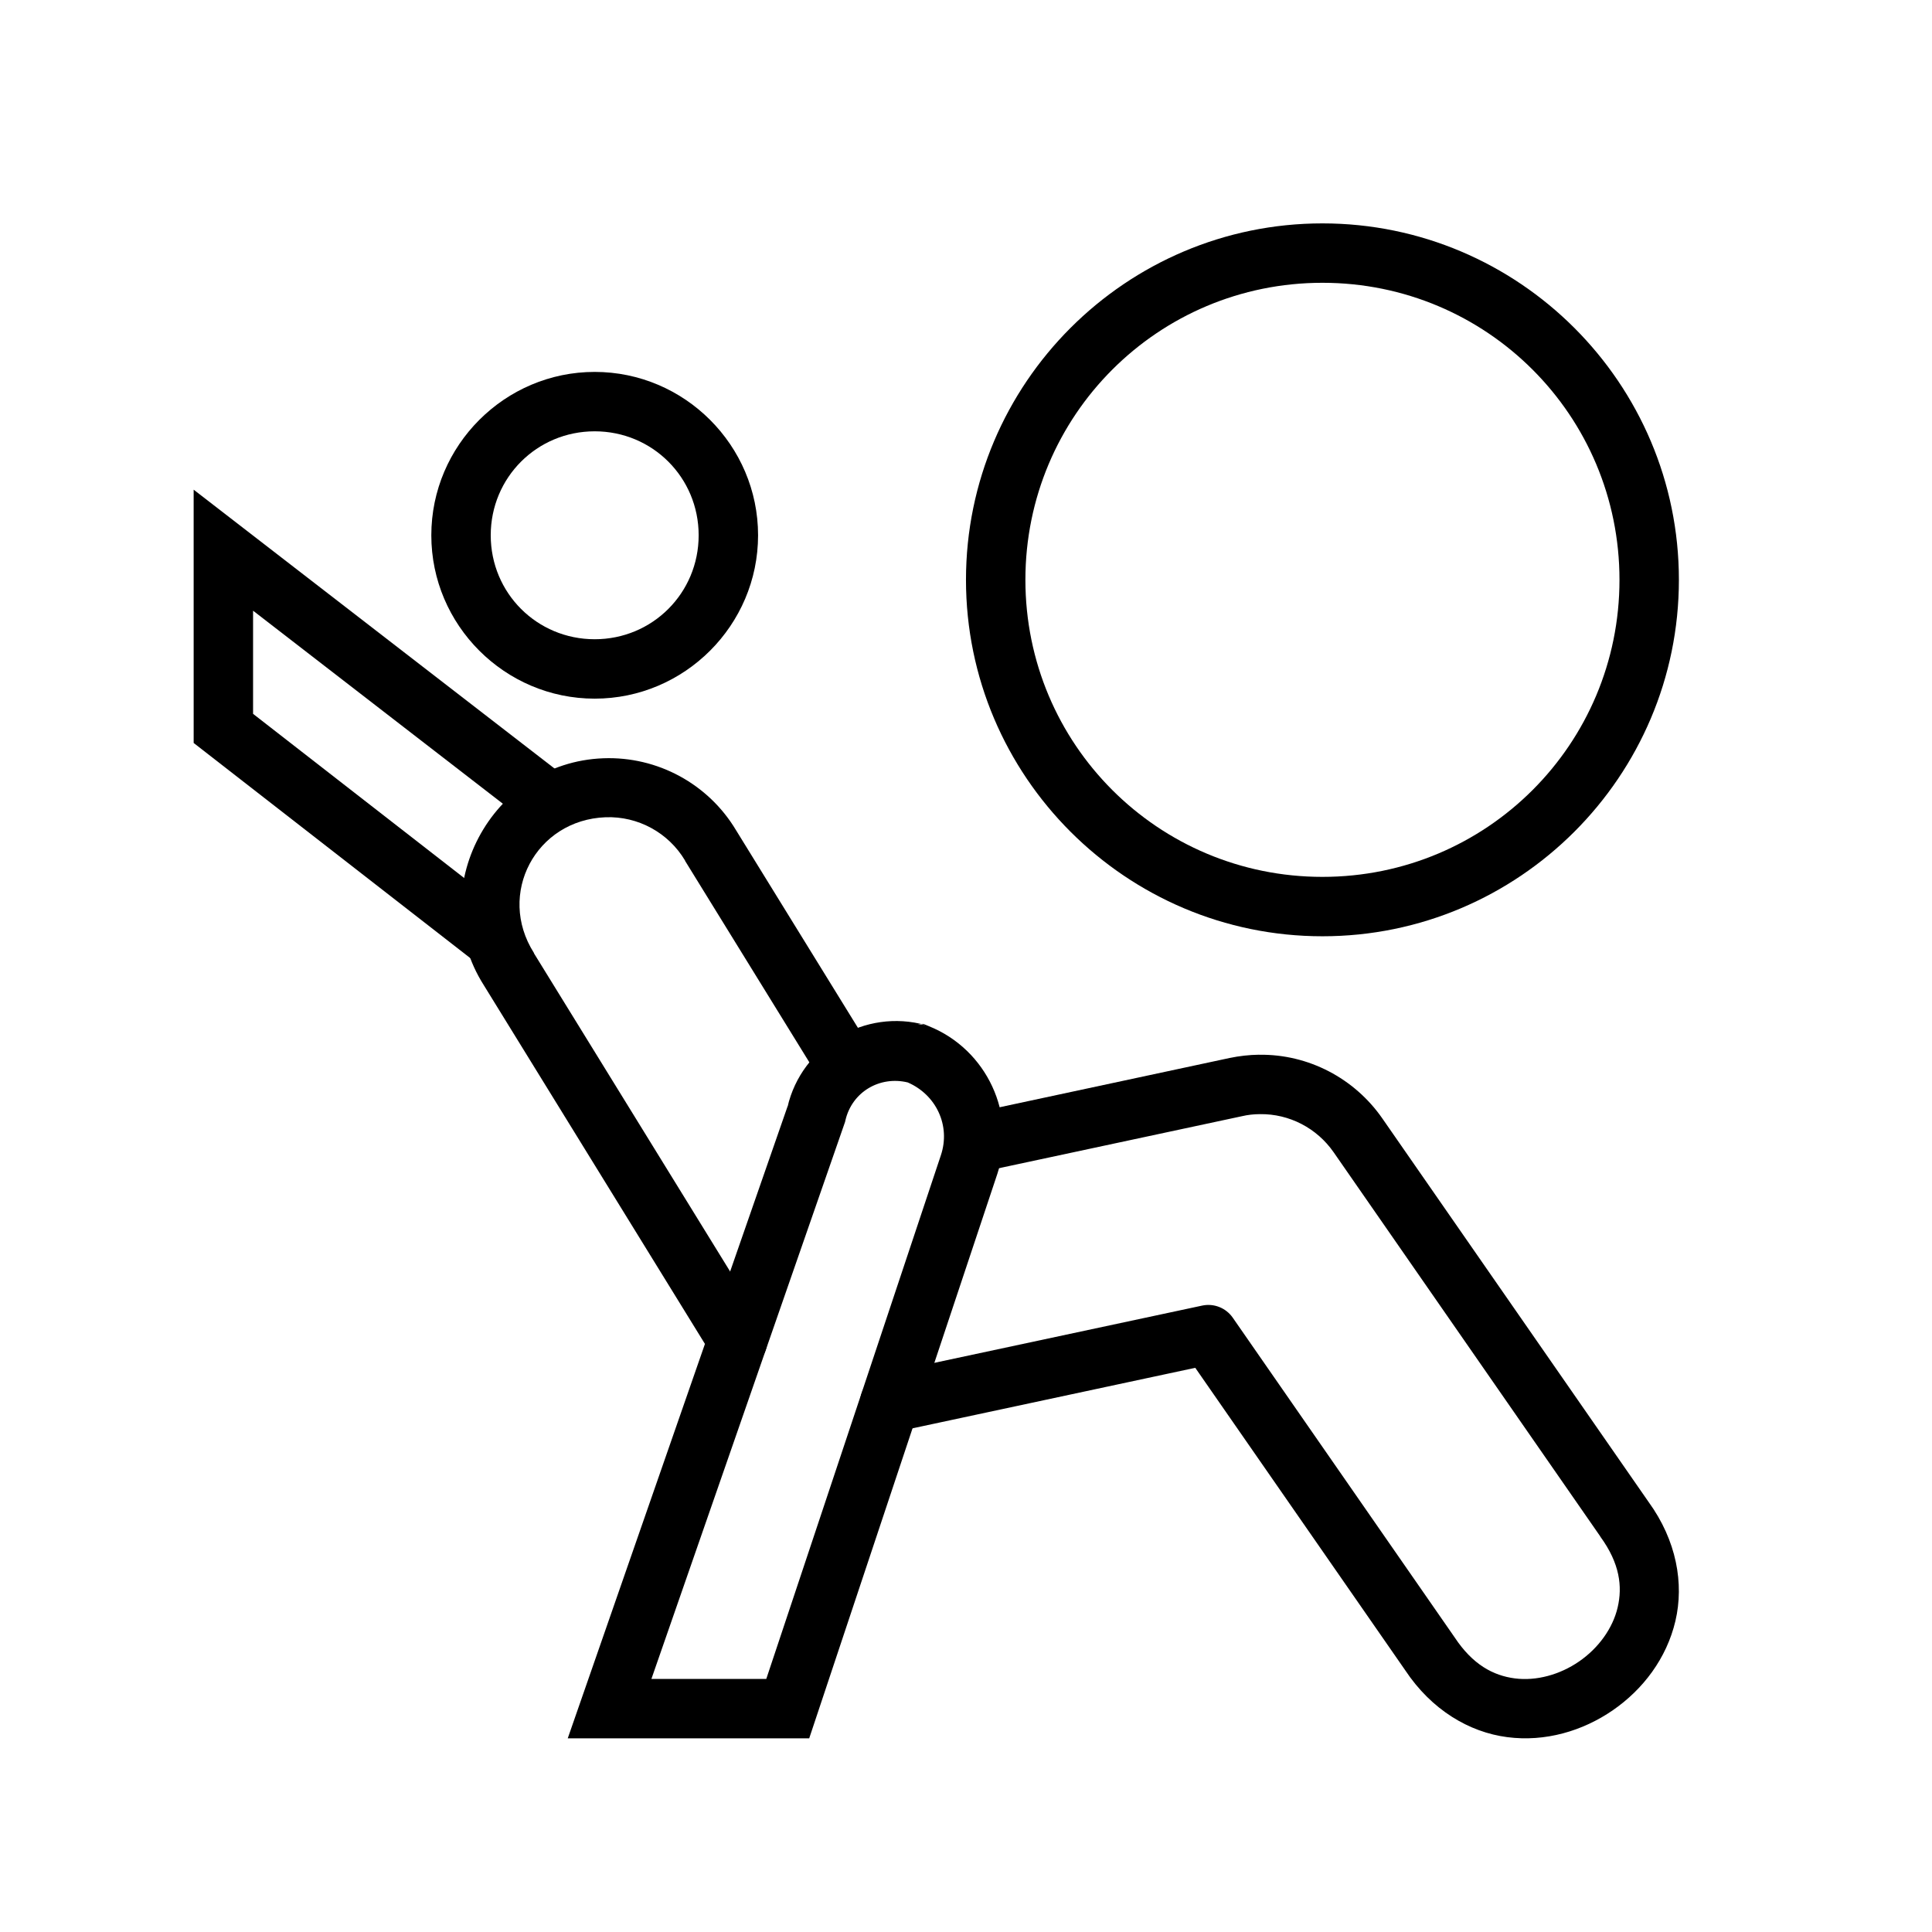 <?xml version="1.0" encoding="UTF-8"?>
<!-- Uploaded to: SVG Repo, www.svgrepo.com, Generator: SVG Repo Mixer Tools -->
<svg fill="#000000" width="800px" height="800px" version="1.1" viewBox="144 144 512 512" xmlns="http://www.w3.org/2000/svg">
 <g>
  <path d="m303.91 344.95c14.316-0.535 27.805 6.781 35.148 19.066l33.703 54.641h-0.004c1.109 1.777 1.469 3.926 0.988 5.969-0.477 2.039-1.746 3.809-3.531 4.91-1.785 1.098-3.938 1.441-5.973 0.953-2.039-0.488-3.801-1.77-4.891-3.562l-33.762-54.734-0.004 0.004c-0.02-0.062-0.039-0.121-0.059-0.18-4.398-7.356-12.445-11.746-21.031-11.438-18.516 0.695-28.898 20.355-19.004 35.945h-0.004c0.023 0.059 0.043 0.117 0.062 0.18l60.641 98.367c2.281 3.699 1.133 8.555-2.57 10.84-3.699 2.281-8.555 1.133-10.84-2.57l-60.578-98.273c-16-25.211 1.812-59 31.672-60.117h0.004 0.031z" fill-rule="evenodd"/>
  <path d="m477.7 423.52c13.043-0.18 25.266 6.246 32.656 16.91l70.512 101.57c7.445 10.242 9.461 21.68 7.133 31.578-2.328 9.898-8.578 18.129-16.574 23.648-7.996 5.516-17.922 8.453-28.012 7.133-10.07-1.309-20.051-7.219-27.031-17.742l-55.625-80.133-79.305 16.973c-4.254 0.914-8.445-1.789-9.363-6.043s1.789-8.445 6.043-9.363l84.441-18.051h-0.004c3.102-0.668 6.305 0.594 8.117 3.195l58.672 84.531c0.043 0.059 0.082 0.117 0.125 0.18 4.793 7.254 10.242 10.141 15.961 10.887 5.715 0.738 11.938-0.977 17.035-4.492s8.895-8.711 10.211-14.297c1.312-5.586 0.562-11.691-4.551-18.727l-0.004-0.004c-0.031-0.059-0.062-0.117-0.094-0.176l-70.602-101.72c-4.449-6.418-11.785-10.234-19.559-10.117h0.004-0.062c-1.586 0.012-3.137 0.18-4.644 0.535l-68.758 14.715c-4.238 0.883-8.391-1.82-9.305-6.051-0.91-4.234 1.762-8.406 5.984-9.352l68.758-14.73c2.578-0.535 5.191-0.832 7.781-0.867z" fill-rule="evenodd"/>
  <path d="m388.71 415.34 1.414 0.594c15.41 6.164 23.422 23.434 18.172 39.176l-49.848 149.57h-63.992l58.488-168.14-0.246 0.805c3.766-16.234 20.578-26.18 36.625-21.676l-2.121-0.297zm-4.09 15.531c-7.453-1.832-14.824 2.481-16.574 10.023l-0.094 0.418-51.32 147.62h30.441l46.277-138.8c2.606-7.816-1.238-15.977-8.734-19.25z" fill-rule="evenodd"/>
  <path d="m301.6 242.56c23.82 0 43.297 19.477 43.297 43.297 0 23.82-19.477 43.293-43.297 43.293-23.82 0-43.297-19.477-43.297-43.293 0-23.816 19.477-43.297 43.297-43.297zm0 15.742c-15.309 0-27.551 12.242-27.551 27.551 0 15.309 12.242 27.551 27.551 27.551s27.551-12.242 27.551-27.551c0-15.309-12.242-27.551-27.551-27.551z"/>
  <path d="m195.32 273.77 99.293 76.719-9.656 12.453-73.891-57.102v27.336l67.805 52.734-9.656 12.453-73.891-57.469z" fill-rule="evenodd"/>
  <path d="m494.46 203.2c52.078 0 94.465 42.387 94.465 94.461 0 52.078-42.387 94.461-94.465 94.461-52.078 0-94.465-42.387-94.465-94.461 0-52.078 42.387-94.461 94.465-94.461zm0 15.742c-43.57 0-78.719 35.148-78.719 78.719 0 43.57 35.152 78.719 78.719 78.719 43.57 0 78.719-35.148 78.719-78.719 0-43.566-35.152-78.719-78.719-78.719z"/>
 </g>
</svg>